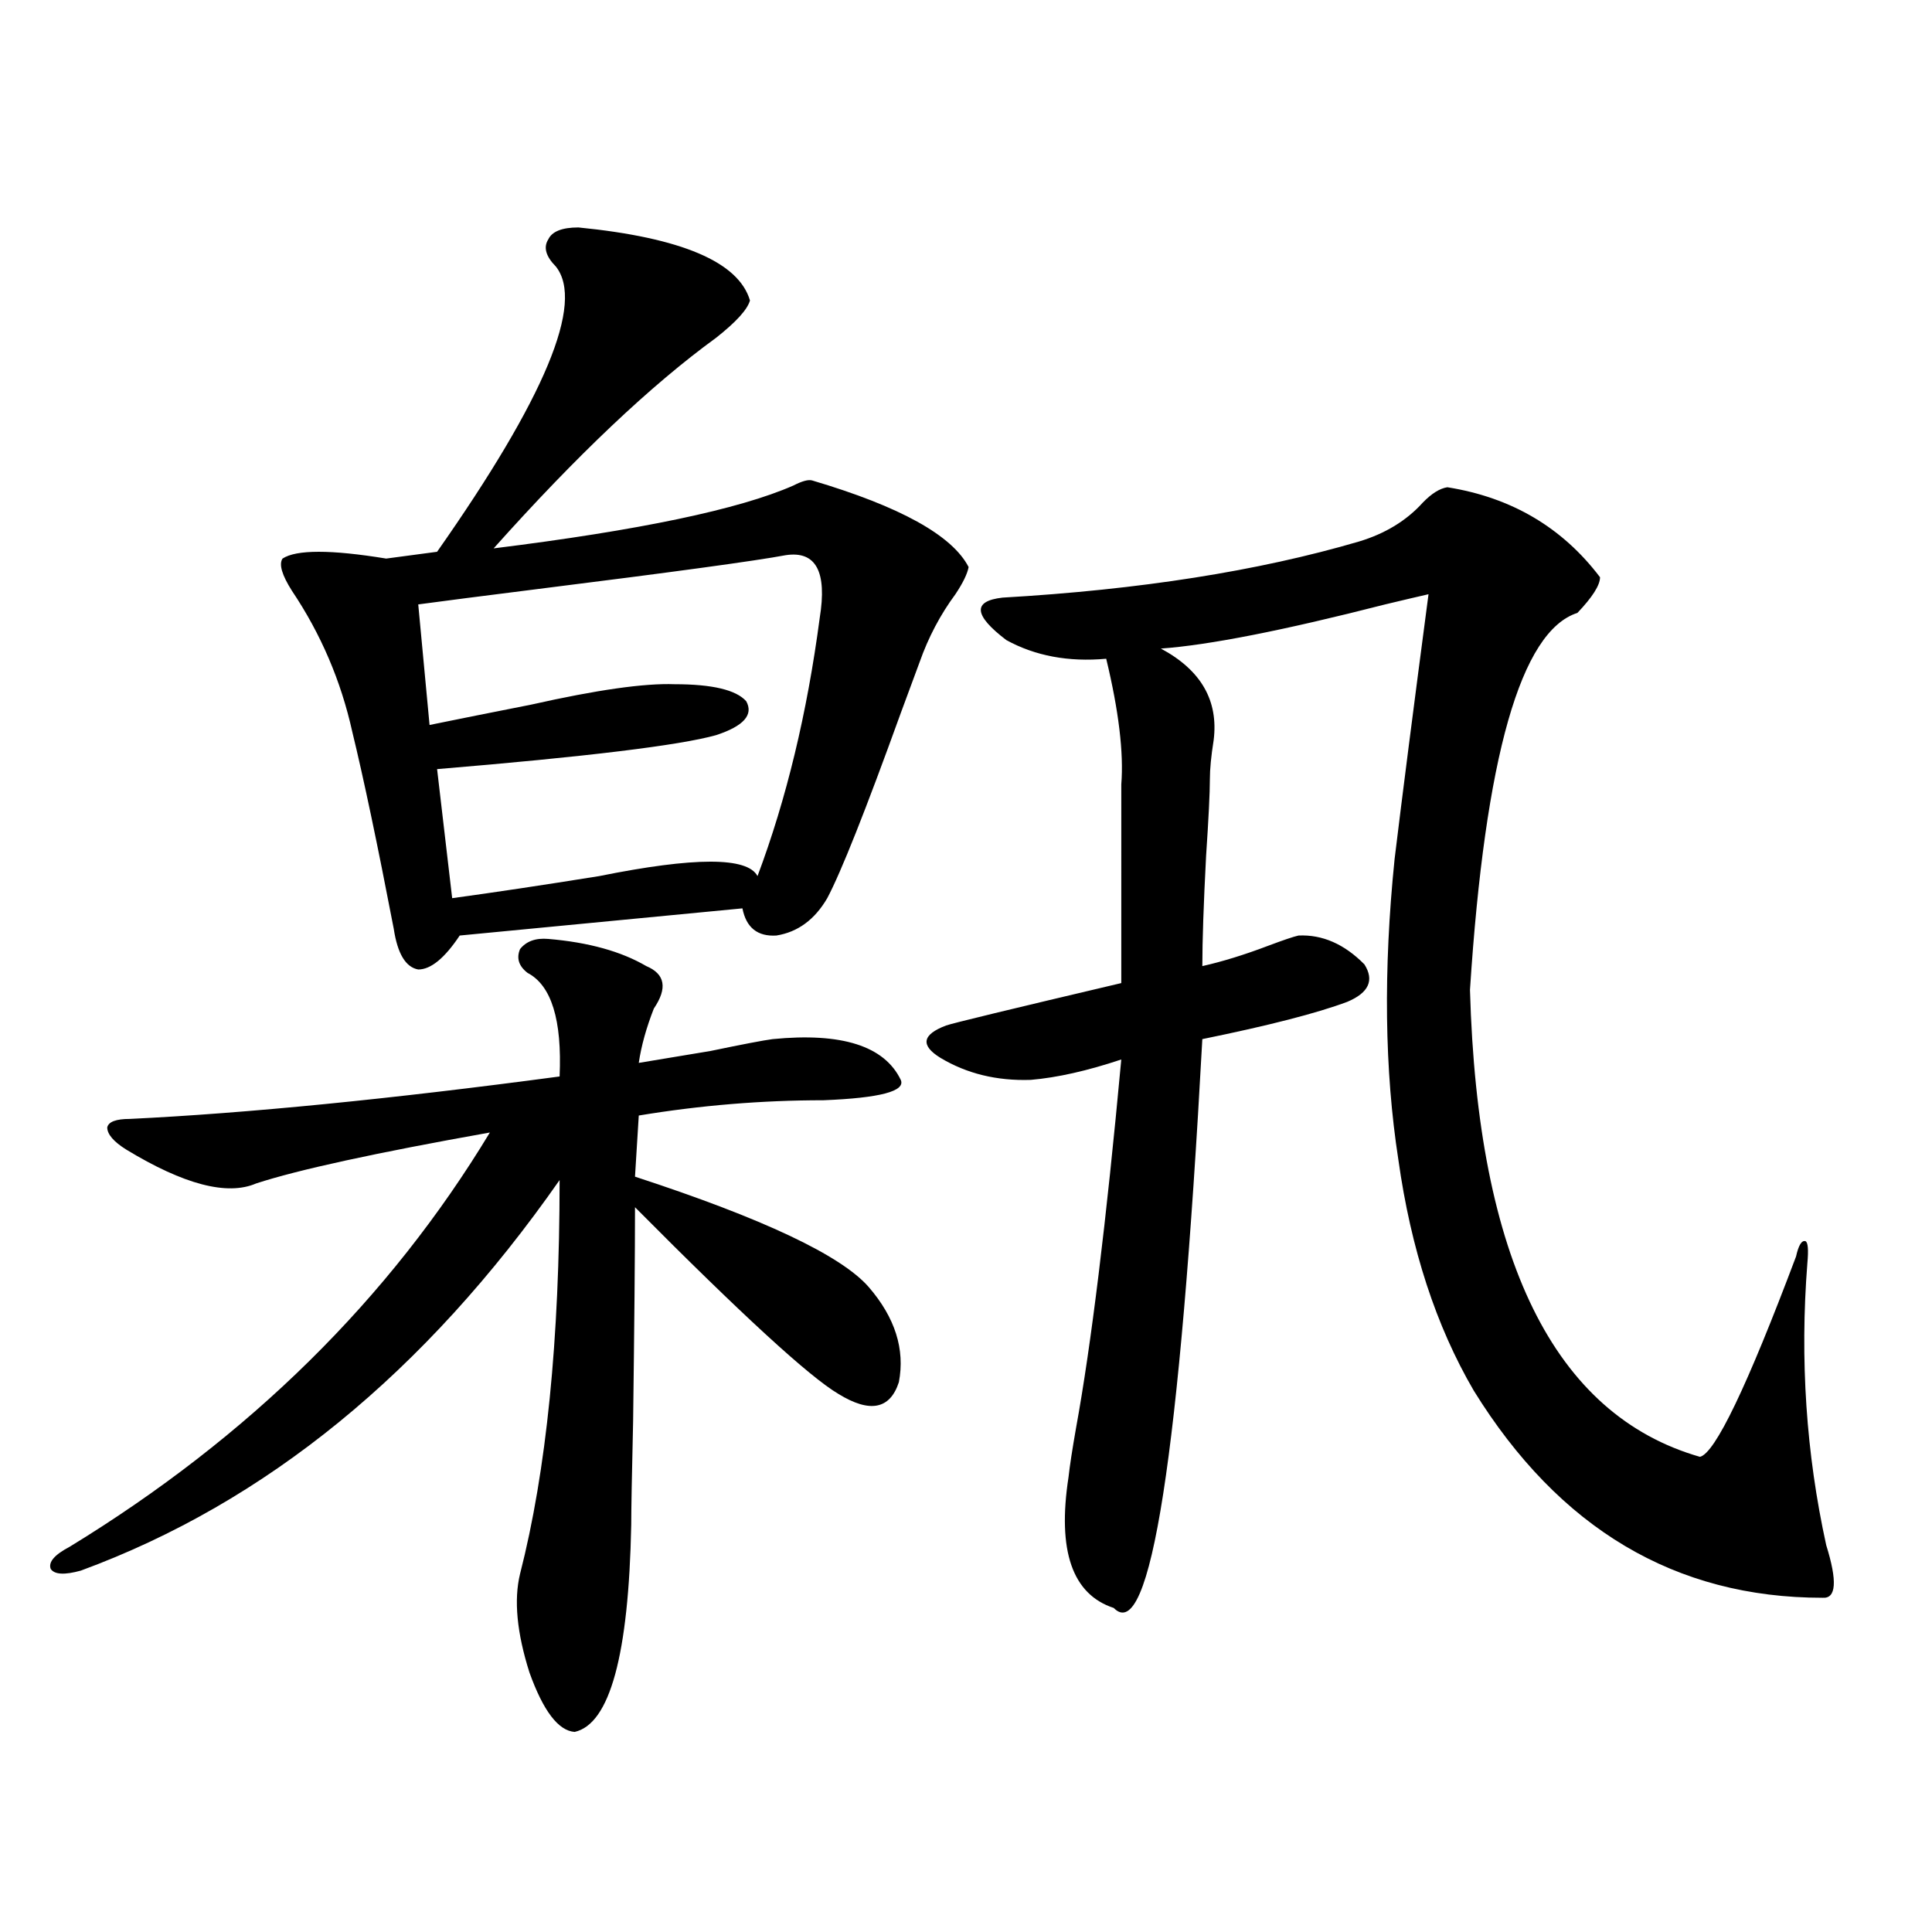 <?xml version="1.0" encoding="utf-8"?>
<!-- Generator: Adobe Illustrator 16.0.0, SVG Export Plug-In . SVG Version: 6.00 Build 0)  -->
<!DOCTYPE svg PUBLIC "-//W3C//DTD SVG 1.1//EN" "http://www.w3.org/Graphics/SVG/1.1/DTD/svg11.dtd">
<svg version="1.1" id="图层_1" xmlns="http://www.w3.org/2000/svg" xmlns:xlink="http://www.w3.org/1999/xlink" x="0px" y="0px"
	 width="1000px" height="1000px" viewBox="0 0 1000 1000" enable-background="new 0 0 1000 1000" xml:space="preserve">
<path d="M283.798,485.988c20.808,1.758,37.713,6.455,50.73,14.063c9.756,4.106,11.052,11.426,3.902,21.973
	c-3.902,9.971-6.509,19.336-7.805,28.125c7.149-1.167,19.512-3.213,37.072-6.152c16.905-3.516,27.637-5.562,32.194-6.152
	c35.762-3.516,57.88,3.516,66.34,21.094c2.592,5.864-10.731,9.38-39.999,10.547c-31.874,0-63.748,2.637-95.607,7.91l-1.951,31.641
	c66.34,21.685,106.659,40.732,120.973,57.129c13.658,15.82,18.856,32.231,15.609,49.219c-4.558,14.063-14.969,16.123-31.219,6.152
	c-14.969-8.789-50.09-41.006-105.363-96.68c0,24.033-0.335,60.947-0.976,110.742c-0.655,28.125-0.976,46.006-0.976,53.613
	c-1.311,67.374-11.066,103.121-29.268,107.227c-8.46-0.59-16.265-10.849-23.414-30.762c-6.509-20.517-8.14-37.504-4.878-50.977
	c13.658-53.311,20.487-121.289,20.487-203.906C220.05,710.412,137.46,777.785,41.853,812.941c-8.46,2.349-13.658,2.061-15.609-0.879
	c-1.311-3.516,1.951-7.319,9.756-11.426C129,743.811,201.514,672.316,253.555,586.184c-59.19,10.547-99.51,19.336-120.973,26.367
	c-14.969,6.455-37.407,0.591-67.315-17.578c-6.509-4.092-9.756-7.91-9.756-11.426c0.641-2.925,4.543-4.395,11.707-4.395
	c60.486-2.925,134.631-10.244,222.434-21.973c1.296-29.292-4.237-47.158-16.585-53.613c-4.558-3.516-5.854-7.607-3.902-12.305
	C272.411,487.17,277.289,485.412,283.798,485.988z M299.407,117.727c53.322,5.273,82.925,17.881,88.778,37.793
	c-1.311,4.697-7.164,11.138-17.561,19.336c-33.825,24.609-72.193,60.947-115.119,108.984c75.44-9.365,127.146-20.215,155.118-32.52
	c4.543-2.334,7.805-3.213,9.756-2.637c45.518,13.486,72.514,28.428,80.974,44.824c-0.655,3.516-2.927,8.213-6.829,14.063
	c-7.805,10.547-13.993,22.275-18.536,35.156c-1.951,5.273-5.213,14.063-9.756,26.367c-18.216,50.4-30.898,82.329-38.048,95.801
	c-6.509,11.138-15.289,17.578-26.341,19.336c-9.756,0.591-15.609-4.092-17.561-14.063L237.945,484.23
	c-7.805,11.729-14.969,17.578-21.463,17.578c-6.509-1.167-10.731-8.198-12.683-21.094c-8.46-43.945-15.609-77.92-21.463-101.953
	c-5.854-26.367-16.265-50.674-31.219-72.949c-5.213-8.198-6.829-13.76-4.878-16.699c7.149-4.683,25.03-4.683,53.657,0l26.341-3.516
	c55.929-79.678,76.416-128.896,61.462-147.656c-5.213-5.273-6.509-9.956-3.902-14.063
	C285.749,119.787,290.947,117.727,299.407,117.727z M406.722,287.355c-15.609,2.939-58.535,8.789-128.777,17.578
	c-27.972,3.516-48.459,6.152-61.462,7.91l5.854,62.402c14.299-2.925,31.859-6.44,52.682-10.547
	c33.811-7.607,58.535-11.123,74.145-10.547c19.512,0,31.859,2.939,37.072,8.789c3.902,7.031-1.311,12.896-15.609,17.578
	c-18.871,5.273-66.995,11.138-144.387,17.578l7.805,66.797c21.463-2.925,46.828-6.729,76.096-11.426
	c49.42-9.956,76.736-9.956,81.949,0c14.954-39.839,25.686-84.375,32.194-133.594C428.185,295.856,422.331,285.021,406.722,287.355z
	 M749.152,252.199c33.17,5.273,59.511,20.806,79.022,46.582c0,4.106-3.902,10.259-11.707,18.457
	c-29.268,9.38-47.804,74.419-55.608,195.117c3.902,139.458,43.566,220.029,119.021,241.699c7.805-1.758,24.39-36.323,49.755-103.711
	c1.296-5.85,2.927-8.486,4.878-7.91c1.296,0.591,1.616,4.395,0.976,11.426c-3.902,49.81-0.655,98.438,9.756,145.898
	c5.854,18.76,5.198,27.823-1.951,27.246c-76.096,0-136.262-35.732-180.483-107.227c-19.512-33.398-32.529-73.237-39.023-119.531
	c-7.164-46.279-7.805-98.135-1.951-155.566c3.902-32.217,9.756-77.92,17.561-137.109c-5.213,1.182-12.683,2.939-22.438,5.273
	c-52.682,13.486-91.385,21.094-116.095,22.852c20.808,11.138,29.908,26.958,27.316,47.461c-1.311,8.213-1.951,14.941-1.951,20.215
	c0,7.031-0.655,20.215-1.951,39.551c-1.311,25.2-1.951,44.248-1.951,57.129c10.396-2.334,21.783-5.85,34.146-10.547
	c7.805-2.925,13.003-4.683,15.609-5.273c12.348-0.576,23.734,4.395,34.146,14.941c5.198,8.213,2.271,14.653-8.78,19.336
	c-15.609,5.864-40.654,12.305-75.12,19.336c-11.707,215.635-26.996,313.77-45.853,294.434c-21.463-7.031-29.268-29.58-23.414-67.676
	c0.641-5.85,1.951-14.351,3.902-25.488c7.805-42.764,15.609-106.348,23.414-190.723c-17.561,5.864-33.17,9.38-46.828,10.547
	c-17.561,0.591-33.17-3.213-46.828-11.426c-10.411-6.44-9.436-12.002,2.927-16.699c3.247-1.167,33.49-8.486,90.729-21.973V406.008
	c1.296-16.396-1.311-38.081-7.805-65.039c-19.512,1.758-36.752-1.455-51.706-9.668c-16.92-12.881-17.561-20.215-1.951-21.973
	c70.883-4.092,132.345-13.76,184.386-29.004c13.658-4.092,24.71-10.835,33.17-20.215C741.013,255.427,745.25,252.79,749.152,252.199
	z"/>
</svg>
